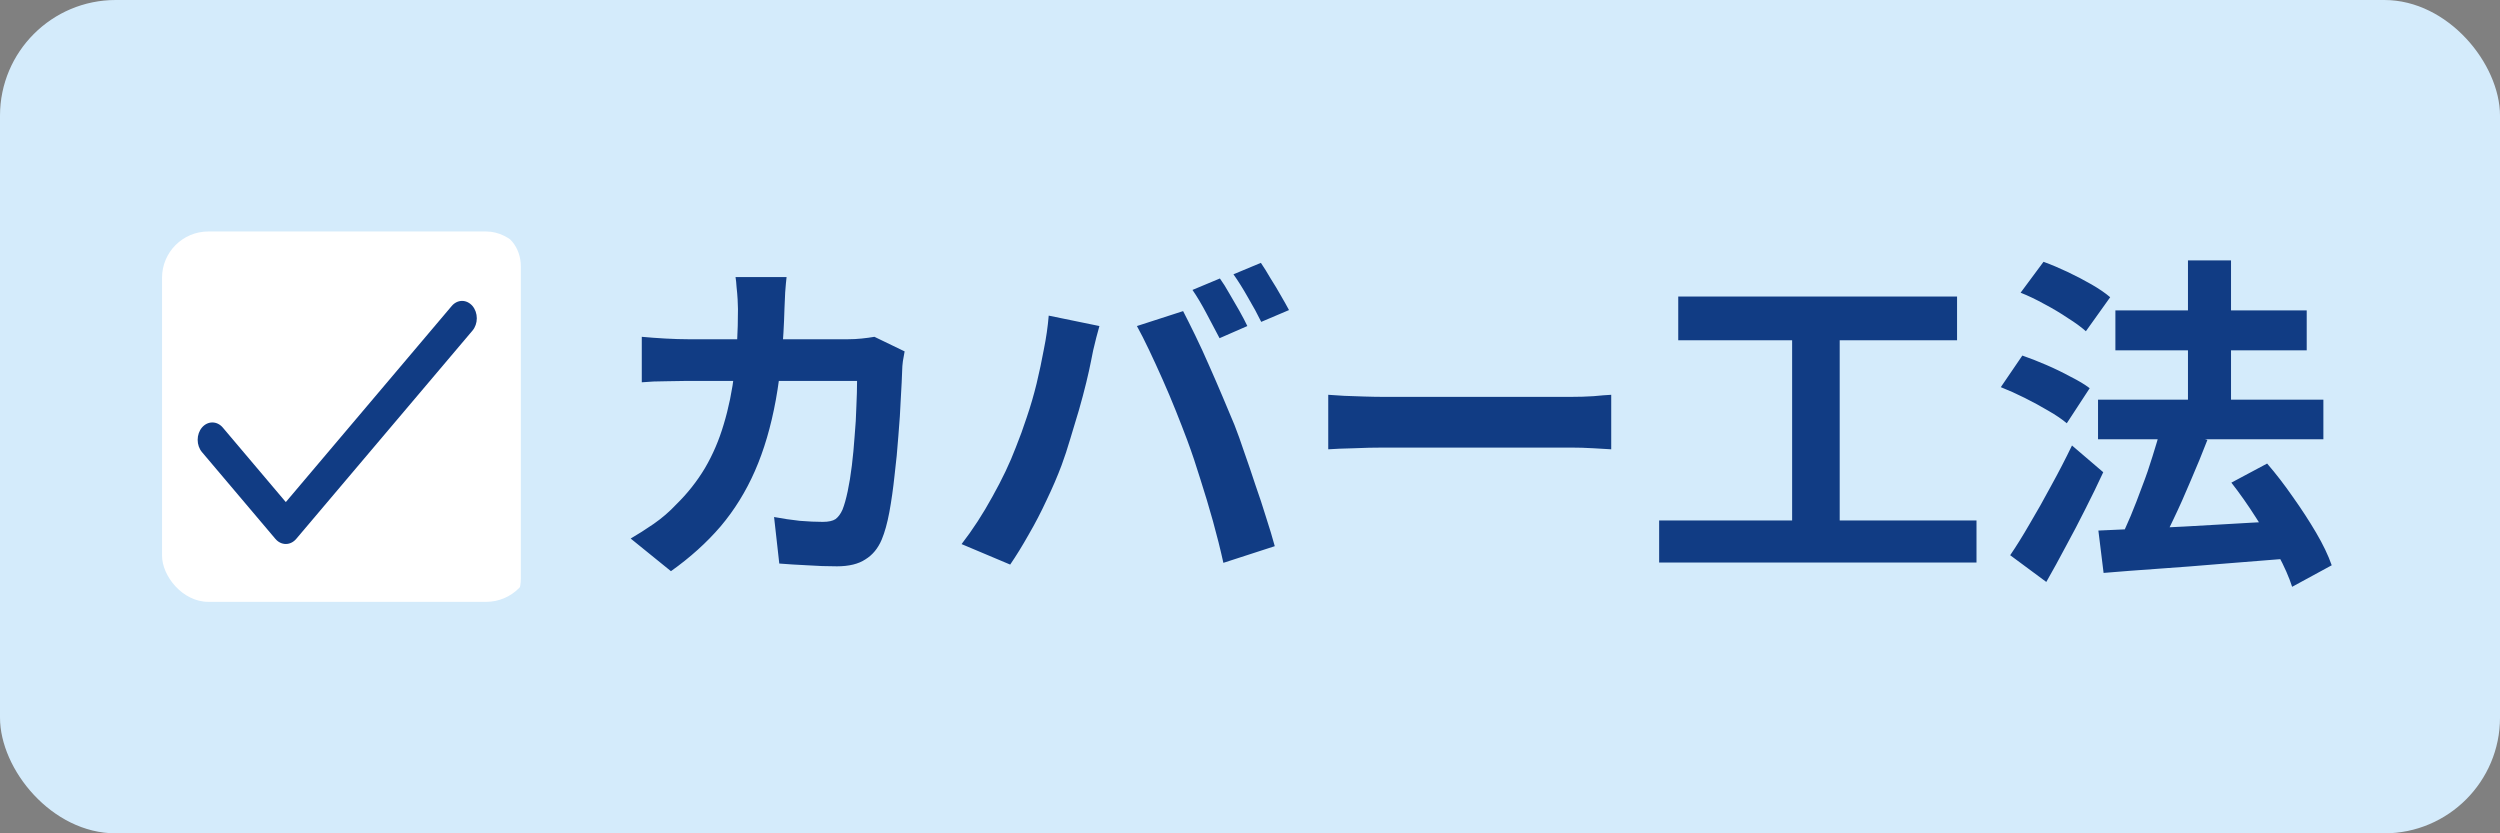 <svg width="108" height="36" viewBox="0 0 108 36" fill="none" xmlns="http://www.w3.org/2000/svg">
<rect x="0" y="0" width="108" height="36" fill="#808080" stroke="none"/>
<rect width="108" height="36" rx="5" fill="#D4EBFB"/>
<g clip-path="url(#clip0_1121_4805)">
<path d="M22.5 11.5V25C22.5 25.398 22.366 25.779 22.128 26.061C21.89 26.342 21.567 26.5 21.231 26.5H7.269C6.933 26.5 6.61 26.342 6.372 26.061C6.134 25.779 6 25.398 6 25V11.5C6 11.102 6.134 10.721 6.372 10.439C6.61 10.158 6.933 10 7.269 10H21.231C21.567 10 21.89 10.158 22.128 10.439C22.366 10.721 22.5 11.102 22.5 11.5Z" fill="white"/>
<path d="M20.412 14.281L12.796 23.281C12.737 23.35 12.667 23.406 12.59 23.443C12.513 23.481 12.431 23.5 12.347 23.5C12.264 23.5 12.181 23.481 12.104 23.443C12.027 23.406 11.957 23.35 11.898 23.281L8.725 19.531C8.606 19.39 8.539 19.199 8.539 19C8.539 18.801 8.606 18.61 8.725 18.469C8.844 18.329 9.006 18.25 9.174 18.25C9.342 18.25 9.504 18.329 9.623 18.469L12.347 21.69L19.514 13.219C19.633 13.079 19.794 12.999 19.962 12.999C20.131 12.999 20.292 13.079 20.412 13.219C20.531 13.36 20.598 13.551 20.598 13.75C20.598 13.949 20.531 14.14 20.412 14.281Z" fill="#113C84"/>
</g>
<path d="M33.98 11.97C33.96 12.14 33.94 12.36 33.92 12.63C33.91 12.9 33.9 13.125 33.89 13.305C33.85 14.795 33.725 16.12 33.515 17.28C33.305 18.43 33.005 19.45 32.615 20.34C32.225 21.23 31.73 22.03 31.13 22.74C30.53 23.44 29.815 24.085 28.985 24.675L27.245 23.265C27.555 23.085 27.885 22.875 28.235 22.635C28.595 22.385 28.92 22.105 29.21 21.795C29.7 21.315 30.115 20.79 30.455 20.22C30.795 19.64 31.065 19.01 31.265 18.33C31.475 17.64 31.63 16.885 31.73 16.065C31.83 15.245 31.88 14.34 31.88 13.35C31.88 13.24 31.875 13.1 31.865 12.93C31.855 12.75 31.84 12.575 31.82 12.405C31.81 12.235 31.795 12.09 31.775 11.97H33.98ZM39.08 15.18C39.06 15.3 39.035 15.44 39.005 15.6C38.985 15.76 38.975 15.885 38.975 15.975C38.965 16.295 38.945 16.705 38.915 17.205C38.895 17.705 38.86 18.245 38.81 18.825C38.77 19.395 38.715 19.965 38.645 20.535C38.585 21.105 38.51 21.635 38.42 22.125C38.33 22.605 38.22 23 38.09 23.31C37.93 23.69 37.695 23.975 37.385 24.165C37.085 24.365 36.675 24.465 36.155 24.465C35.725 24.465 35.295 24.45 34.865 24.42C34.435 24.4 34.035 24.375 33.665 24.345L33.44 22.335C33.81 22.405 34.18 22.46 34.55 22.5C34.92 22.53 35.25 22.545 35.54 22.545C35.79 22.545 35.975 22.505 36.095 22.425C36.215 22.335 36.315 22.2 36.395 22.02C36.475 21.82 36.55 21.555 36.62 21.225C36.69 20.895 36.75 20.525 36.8 20.115C36.85 19.705 36.89 19.28 36.92 18.84C36.96 18.4 36.985 17.975 36.995 17.565C37.015 17.145 37.025 16.775 37.025 16.455H29.705C29.455 16.455 29.145 16.46 28.775 16.47C28.405 16.47 28.055 16.485 27.725 16.515V14.55C28.045 14.58 28.385 14.605 28.745 14.625C29.105 14.645 29.425 14.655 29.705 14.655H36.65C36.84 14.655 37.03 14.645 37.22 14.625C37.42 14.605 37.605 14.58 37.775 14.55L39.08 15.18ZM52.7 12.03C52.83 12.21 52.965 12.425 53.105 12.675C53.255 12.925 53.4 13.175 53.54 13.425C53.68 13.675 53.795 13.895 53.885 14.085L52.685 14.61C52.525 14.3 52.34 13.95 52.13 13.56C51.92 13.16 51.715 12.815 51.515 12.525L52.7 12.03ZM54.47 11.355C54.6 11.545 54.74 11.77 54.89 12.03C55.05 12.28 55.2 12.53 55.34 12.78C55.48 13.02 55.595 13.225 55.685 13.395L54.485 13.905C54.335 13.595 54.145 13.245 53.915 12.855C53.695 12.465 53.485 12.13 53.285 11.85L54.47 11.355ZM43.88 19.335C44.05 18.915 44.21 18.475 44.36 18.015C44.52 17.545 44.66 17.065 44.78 16.575C44.9 16.075 45.005 15.58 45.095 15.09C45.195 14.6 45.265 14.115 45.305 13.635L47.495 14.085C47.455 14.225 47.41 14.39 47.36 14.58C47.31 14.77 47.265 14.955 47.225 15.135C47.185 15.315 47.155 15.465 47.135 15.585C47.085 15.845 47.015 16.16 46.925 16.53C46.835 16.9 46.73 17.295 46.61 17.715C46.49 18.125 46.365 18.54 46.235 18.96C46.115 19.37 45.99 19.75 45.86 20.1C45.68 20.58 45.465 21.08 45.215 21.6C44.975 22.12 44.715 22.62 44.435 23.1C44.165 23.58 43.9 24.01 43.64 24.39L41.54 23.505C42.02 22.885 42.465 22.2 42.875 21.45C43.295 20.7 43.63 19.995 43.88 19.335ZM51.29 19.02C51.14 18.62 50.975 18.195 50.795 17.745C50.615 17.295 50.425 16.845 50.225 16.395C50.025 15.945 49.83 15.52 49.64 15.12C49.45 14.72 49.275 14.375 49.115 14.085L51.11 13.44C51.26 13.73 51.435 14.08 51.635 14.49C51.835 14.9 52.035 15.335 52.235 15.795C52.435 16.245 52.63 16.695 52.82 17.145C53.01 17.595 53.18 18 53.33 18.36C53.46 18.69 53.6 19.08 53.75 19.53C53.91 19.98 54.07 20.45 54.23 20.94C54.4 21.42 54.555 21.89 54.695 22.35C54.845 22.81 54.97 23.225 55.07 23.595L52.85 24.315C52.72 23.725 52.57 23.125 52.4 22.515C52.23 21.905 52.05 21.305 51.86 20.715C51.68 20.125 51.49 19.56 51.29 19.02ZM57.38 17.055C57.56 17.065 57.79 17.08 58.07 17.1C58.35 17.11 58.64 17.12 58.94 17.13C59.25 17.14 59.535 17.145 59.795 17.145C60.045 17.145 60.355 17.145 60.725 17.145C61.095 17.145 61.495 17.145 61.925 17.145C62.365 17.145 62.815 17.145 63.275 17.145C63.745 17.145 64.21 17.145 64.67 17.145C65.13 17.145 65.565 17.145 65.975 17.145C66.385 17.145 66.75 17.145 67.07 17.145C67.4 17.145 67.66 17.145 67.85 17.145C68.2 17.145 68.53 17.135 68.84 17.115C69.15 17.085 69.405 17.065 69.605 17.055V19.41C69.435 19.4 69.18 19.385 68.84 19.365C68.5 19.345 68.17 19.335 67.85 19.335C67.66 19.335 67.4 19.335 67.07 19.335C66.74 19.335 66.37 19.335 65.96 19.335C65.55 19.335 65.115 19.335 64.655 19.335C64.205 19.335 63.745 19.335 63.275 19.335C62.805 19.335 62.35 19.335 61.91 19.335C61.48 19.335 61.08 19.335 60.71 19.335C60.35 19.335 60.045 19.335 59.795 19.335C59.365 19.335 58.925 19.345 58.475 19.365C58.025 19.375 57.66 19.39 57.38 19.41V17.055ZM72.5 12.81H84.545V14.7H72.5V12.81ZM71.675 22.485H85.385V24.3H71.675V22.485ZM77.42 13.845H79.475V23.22H77.42V13.845ZM90.635 17.265H100.37V18.975H90.635V17.265ZM91.385 13.41H99.65V15.135H91.385V13.41ZM94.52 11.25H96.38V18.51H94.52V11.25ZM90.65 22.92C91.32 22.89 92.095 22.855 92.975 22.815C93.865 22.775 94.805 22.725 95.795 22.665C96.795 22.605 97.79 22.55 98.78 22.5L98.765 24.135C97.835 24.205 96.895 24.28 95.945 24.36C95.005 24.44 94.1 24.51 93.23 24.57C92.37 24.63 91.585 24.69 90.875 24.75L90.65 22.92ZM96.395 20.85L97.94 20.025C98.32 20.465 98.69 20.945 99.05 21.465C99.42 21.985 99.755 22.5 100.055 23.01C100.355 23.52 100.58 23.99 100.73 24.42L99.02 25.35C98.89 24.94 98.685 24.475 98.405 23.955C98.125 23.435 97.81 22.905 97.46 22.365C97.11 21.815 96.755 21.31 96.395 20.85ZM93.35 18.48L95.36 19.005C95.14 19.575 94.9 20.16 94.64 20.76C94.39 21.36 94.135 21.93 93.875 22.47C93.625 23.01 93.385 23.49 93.155 23.91L91.55 23.385C91.71 23.055 91.875 22.69 92.045 22.29C92.215 21.88 92.38 21.455 92.54 21.015C92.71 20.575 92.86 20.14 92.99 19.71C93.13 19.27 93.25 18.86 93.35 18.48ZM87.29 12.645L88.28 11.31C88.61 11.43 88.955 11.575 89.315 11.745C89.675 11.915 90.02 12.095 90.35 12.285C90.68 12.475 90.95 12.66 91.16 12.84L90.11 14.31C89.91 14.13 89.65 13.94 89.33 13.74C89.02 13.53 88.685 13.33 88.325 13.14C87.965 12.94 87.62 12.775 87.29 12.645ZM86.435 16.725L87.365 15.36C87.685 15.47 88.03 15.605 88.4 15.765C88.77 15.925 89.12 16.095 89.45 16.275C89.79 16.445 90.065 16.61 90.275 16.77L89.285 18.285C89.085 18.115 88.82 17.935 88.49 17.745C88.17 17.555 87.83 17.37 87.47 17.19C87.11 17.01 86.765 16.855 86.435 16.725ZM86.84 23.985C87.1 23.605 87.38 23.155 87.68 22.635C87.99 22.115 88.3 21.565 88.61 20.985C88.93 20.405 89.23 19.825 89.51 19.245L90.86 20.4C90.62 20.92 90.36 21.455 90.08 22.005C89.81 22.545 89.53 23.08 89.24 23.61C88.96 24.14 88.68 24.65 88.4 25.14L86.84 23.985Z" fill="#113C84"/>
<defs>
<clipPath id="clip0_1121_4805">
<rect x="7" y="10" width="16" height="16" rx="2" fill="white"/>
</clipPath>
</defs>
</svg>
